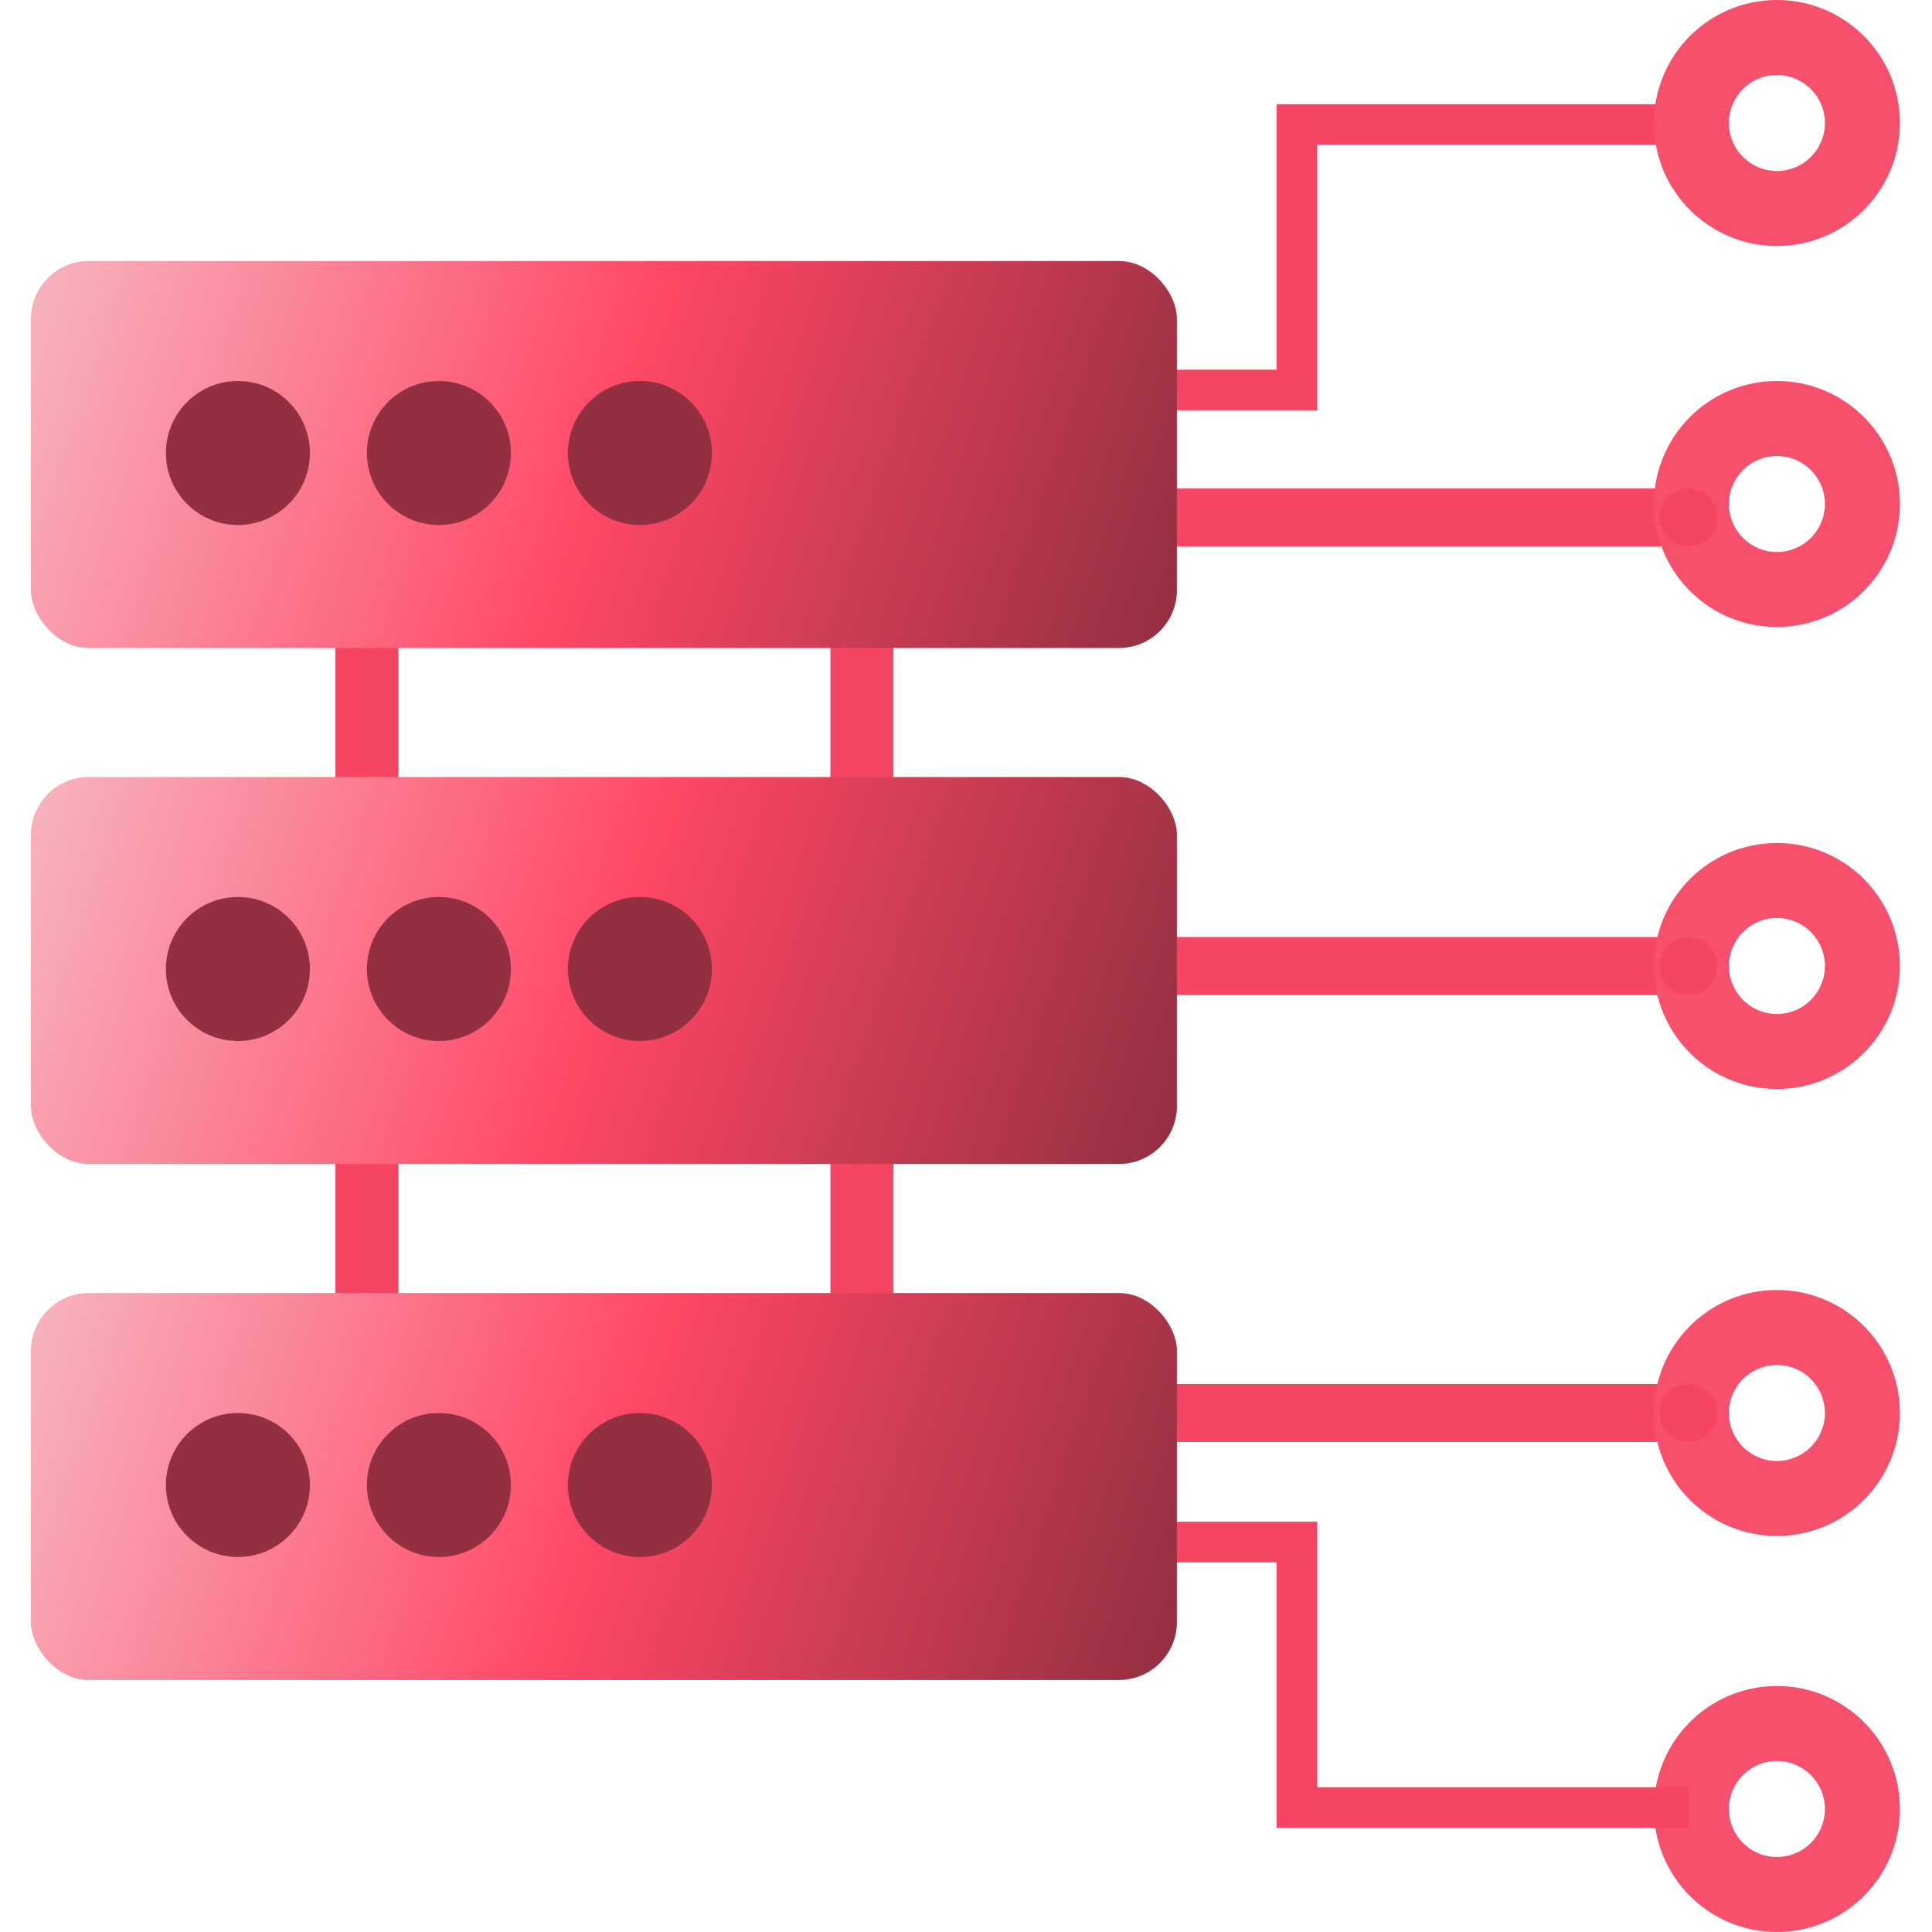 <svg id="hosting-static" xmlns="http://www.w3.org/2000/svg" xmlns:xlink="http://www.w3.org/1999/xlink" viewBox="0 0 1000 1000" shape-rendering="geometricPrecision" text-rendering="geometricPrecision"><defs><linearGradient id="hosting-static-rectangle-1-fill" x1="0" y1="0" x2="593.168" y2="200.311" spreadMethod="pad" gradientUnits="userSpaceOnUse" gradientTransform="translate(0 0)"><stop id="hosting-static-rectangle-1-fill-0" offset="0%" stop-color="#f7b4bf"/><stop id="hosting-static-rectangle-1-fill-1" offset="50.521%" stop-color="#ff4766"/><stop id="hosting-static-rectangle-1-fill-2" offset="100%" stop-color="#922f40"/></linearGradient><linearGradient id="hosting-static-rectangle-1_2-fill" x1="0" y1="0" x2="593.168" y2="200.31" spreadMethod="pad" gradientUnits="userSpaceOnUse" gradientTransform="translate(0 0)"><stop id="hosting-static-rectangle-1_2-fill-0" offset="0%" stop-color="#f7b4bf"/><stop id="hosting-static-rectangle-1_2-fill-1" offset="50.521%" stop-color="#ff4766"/><stop id="hosting-static-rectangle-1_2-fill-2" offset="100%" stop-color="#922f40"/></linearGradient><linearGradient id="hosting-static-rectangle-1_3-fill" x1="0" y1="0" x2="593.168" y2="200.31" spreadMethod="pad" gradientUnits="userSpaceOnUse" gradientTransform="translate(0 0)"><stop id="hosting-static-rectangle-1_3-fill-0" offset="0%" stop-color="#f7b4bf"/><stop id="hosting-static-rectangle-1_3-fill-1" offset="50.521%" stop-color="#ff4766"/><stop id="hosting-static-rectangle-1_3-fill-2" offset="100%" stop-color="#922f40"/></linearGradient></defs><g id="hosting-static-luxu"><g id="hosting-static-link-1"><path id="hosting-static-copy-of-path" d="M580.871,267.857q1.866,0,293.048,0" transform="translate(0 232.143)" fill="none" stroke="#f54563" stroke-width="30" stroke-linecap="round" stroke-linejoin="round"/><path id="hosting-static-copy-of-path-2" d="M580.871,267.857q1.866,0,293.048,0" transform="translate(0 463.51)" fill="none" stroke="#f54563" stroke-width="30" stroke-linecap="round" stroke-linejoin="round"/><path id="hosting-static-ellipse-4-stroke" d="M919.727,524.845c13.721,0,24.844-11.124,24.844-24.845s-11.123-24.845-24.844-24.845c-13.722,0-24.845,11.124-24.845,24.845s11.123,24.845,24.845,24.845Zm0,38.82c35.161,0,63.664-28.504,63.664-63.665s-28.503-63.665-63.664-63.665-63.665,28.504-63.665,63.665s28.504,63.665,63.665,63.665Z" clip-rule="evenodd" fill="#f7506c" fill-rule="evenodd"/></g><g id="hosting-static-link-5"><path id="hosting-static-ellipse-4-stroke-_5" d="M919.727,961.18c13.721,0,24.844-11.123,24.844-24.845c0-13.721-11.123-24.844-24.844-24.844-13.722,0-24.845,11.123-24.845,24.844c0,13.722,11.123,24.845,24.845,24.845Zm0,38.82c35.161,0,63.664-28.504,63.664-63.665s-28.503-63.664-63.664-63.664-63.665,28.503-63.665,63.664s28.504,63.665,63.665,63.665Z" clip-rule="evenodd" fill="#f7506c" fill-rule="evenodd"/><path id="hosting-static-vector-7" d="M575.006,798.137h96.274v137.422h202.639" fill="none" stroke="#f54563" stroke-width="21"/></g><g id="hosting-static-link-2"><path id="hosting-static-path1" d="M580.871,267.857q1.866,0,293.048,0" fill="none" stroke="#f54563" stroke-width="30" stroke-linecap="round" stroke-linejoin="round"/><path id="hosting-static-ellipse-4-stroke-_2" d="M919.727,285.714c13.721,0,24.844-11.123,24.844-24.844c0-13.722-11.123-24.845-24.844-24.845-13.722,0-24.845,11.123-24.845,24.845c0,13.721,11.123,24.844,24.845,24.844Zm0,38.82c35.161,0,63.664-28.503,63.664-63.664s-28.503-63.665-63.664-63.665-63.665,28.504-63.665,63.665s28.504,63.664,63.665,63.664Z" clip-rule="evenodd" fill="#f7506c" fill-rule="evenodd"/></g><g id="hosting-static-link-3"><path id="hosting-static-vector-6" d="M575.006,201.863h96.274v-137.422h202.639" fill="none" stroke="#f54563" stroke-width="21"/><path id="hosting-static-ellipse-4-stroke-_3" d="M919.727,88.509c13.721,0,24.844-11.123,24.844-24.845s-11.123-24.845-24.844-24.845c-13.722,0-24.845,11.123-24.845,24.845s11.123,24.845,24.845,24.845Zm0,38.82c35.161,0,63.664-28.503,63.664-63.664s-28.503-63.665-63.664-63.665-63.665,28.504-63.665,63.665s28.504,63.664,63.665,63.664Z" clip-rule="evenodd" fill="#f7506c" fill-rule="evenodd"/></g><g id="hosting-static-link-4"><path id="hosting-static-ellipse-4-stroke-_4" d="M919.727,756.211c13.721,0,24.844-11.123,24.844-24.845c0-13.721-11.123-24.844-24.844-24.844-13.722,0-24.845,11.123-24.845,24.844c0,13.722,11.123,24.845,24.845,24.845Zm0,38.82c35.161,0,63.664-28.504,63.664-63.665s-28.503-63.664-63.664-63.664-63.665,28.503-63.665,63.664s28.504,63.665,63.665,63.665Z" clip-rule="evenodd" fill="#f7506c" fill-rule="evenodd"/></g></g><g id="hosting-static-g1" clip-path="url(#hosting-static-clip0_0_1)"><g id="hosting-static-sharedhosting"><g id="hosting-static-cagak-rak"><path id="hosting-static-vector-1-stroke" d="M429.82,748.447v-484.472h32.609v484.472h-32.609Z" clip-rule="evenodd" fill="#f54563" fill-rule="evenodd"/><path id="hosting-static-vector-2-stroke" d="M173.609,748.447v-484.472h32.608v484.472h-32.608Z" clip-rule="evenodd" fill="#f54563" fill-rule="evenodd"/></g><g id="hosting-static-link-12"><path id="hosting-static-copy-of-path2" d="M580.871,267.857q1.866,0,293.048,0" transform="translate(0 232.143)" fill="none" stroke="#f54563" stroke-width="30" stroke-linecap="round" stroke-linejoin="round" stroke-dashoffset="293.048" stroke-dasharray="293.048"/><path id="hosting-static-copy-of-path-22" d="M580.871,267.857q1.866,0,293.048,0" transform="translate(0 463.51)" fill="none" stroke="#f54563" stroke-width="30" stroke-linecap="round" stroke-linejoin="round" stroke-dashoffset="293.048" stroke-dasharray="293.048"/><path id="hosting-static-ellipse-4-stroke2" d="M919.727,524.845c13.721,0,24.844-11.124,24.844-24.845s-11.123-24.845-24.844-24.845c-13.722,0-24.845,11.124-24.845,24.845s11.123,24.845,24.845,24.845Zm0,38.82c35.161,0,63.664-28.504,63.664-63.665s-28.503-63.665-63.664-63.665-63.665,28.504-63.665,63.665s28.504,63.665,63.665,63.665Z" opacity="0" clip-rule="evenodd" fill="#f7506c" fill-rule="evenodd"/></g><g id="hosting-static-link-22"><path id="hosting-static-path2" d="M580.871,267.857q1.866,0,293.048,0" fill="none" stroke="#f54563" stroke-width="30" stroke-linecap="round" stroke-linejoin="round" stroke-dashoffset="293.048" stroke-dasharray="293.048"/><path id="hosting-static-ellipse-4-stroke-_22" d="M919.727,285.714c13.721,0,24.844-11.123,24.844-24.844c0-13.722-11.123-24.845-24.844-24.845-13.722,0-24.845,11.123-24.845,24.845c0,13.721,11.123,24.844,24.845,24.844Zm0,38.82c35.161,0,63.664-28.503,63.664-63.664s-28.503-63.665-63.664-63.665-63.665,28.504-63.665,63.665s28.504,63.664,63.665,63.664Z" opacity="0" clip-rule="evenodd" fill="#f7506c" fill-rule="evenodd"/></g><g id="hosting-static-link-32"><path id="hosting-static-vector-62" d="M575.006,201.863h96.274v-137.422h202.639" fill="none" stroke="#f54563" stroke-width="21" stroke-dashoffset="436.335" stroke-dasharray="436.335"/><path id="hosting-static-ellipse-4-stroke-_32" d="M919.727,88.509c13.721,0,24.844-11.123,24.844-24.845s-11.123-24.845-24.844-24.845c-13.722,0-24.845,11.123-24.845,24.845s11.123,24.845,24.845,24.845Zm0,38.82c35.161,0,63.664-28.503,63.664-63.664s-28.503-63.665-63.664-63.665-63.665,28.504-63.665,63.665s28.504,63.664,63.665,63.664Z" opacity="0" clip-rule="evenodd" fill="#f7506c" fill-rule="evenodd"/></g><g id="hosting-static-link-42"><path id="hosting-static-ellipse-4-stroke-_42" d="M919.727,756.211c13.721,0,24.844-11.123,24.844-24.845c0-13.721-11.123-24.844-24.844-24.844-13.722,0-24.845,11.123-24.845,24.844c0,13.722,11.123,24.845,24.845,24.845Zm0,38.82c35.161,0,63.664-28.504,63.664-63.665s-28.503-63.664-63.664-63.664-63.665,28.503-63.665,63.664s28.504,63.665,63.665,63.665Z" opacity="0" clip-rule="evenodd" fill="#f7506c" fill-rule="evenodd"/></g><g id="hosting-static-link-52"><path id="hosting-static-ellipse-4-stroke-_52" d="M919.727,961.18c13.721,0,24.844-11.123,24.844-24.845c0-13.721-11.123-24.844-24.844-24.844-13.722,0-24.845,11.123-24.845,24.844c0,13.722,11.123,24.845,24.845,24.845Zm0,38.82c35.161,0,63.664-28.504,63.664-63.665s-28.503-63.664-63.664-63.664-63.665,28.503-63.665,63.664s28.504,63.665,63.665,63.665Z" opacity="0" clip-rule="evenodd" fill="#f7506c" fill-rule="evenodd"/><path id="hosting-static-vector-72" d="M575.006,798.137h96.274v137.422h202.639" fill="none" stroke="#f54563" stroke-width="21" stroke-dashoffset="436.335" stroke-dasharray="436.335"/></g><g id="hosting-static-rak-1"><rect id="hosting-static-rectangle-1" width="593.168" height="200.311" rx="30" ry="30" transform="translate(16 135.093)" fill="url(#hosting-static-rectangle-1-fill)"/><circle id="hosting-static-ellipse-1" r="37.267" transform="translate(123.143 234.472)" fill="#922f40"/><circle id="hosting-static-ellipse-2" r="37.267" transform="translate(227.18 234.472)" fill="#922f40"/><circle id="hosting-static-ellipse-3" r="37.267" transform="translate(331.217 234.472)" fill="#922f40"/></g><g id="hosting-static-rak-2"><rect id="hosting-static-rectangle-1_2" width="593.168" height="200.311" rx="30" ry="30" transform="translate(16 402.174)" fill="url(#hosting-static-rectangle-1_2-fill)"/><circle id="hosting-static-ellipse-1_2" r="37.267" transform="translate(123.143 501.553)" fill="#922f40"/><circle id="hosting-static-ellipse-2_2" r="37.267" transform="translate(227.18 501.553)" fill="#922f40"/><circle id="hosting-static-ellipse-3_2" r="37.267" transform="translate(331.217 501.553)" fill="#922f40"/></g><g id="hosting-static-rak-3"><rect id="hosting-static-rectangle-1_3" width="593.168" height="200.311" rx="30" ry="30" transform="translate(16 669.255)" fill="url(#hosting-static-rectangle-1_3-fill)"/><circle id="hosting-static-ellipse-1_3" r="37.267" transform="translate(123.143 768.634)" fill="#922f40"/><circle id="hosting-static-ellipse-2_3" r="37.267" transform="translate(227.18 768.634)" fill="#922f40"/><circle id="hosting-static-ellipse-3_3" r="37.267" transform="translate(331.217 768.634)" fill="#922f40"/></g></g><clipPath id="hosting-static-clip0_0_1"><rect id="hosting-static-rect1" width="1000" height="1000" rx="0" ry="0" fill="#fff"/></clipPath></g><path id="hosting-static-path3" d="" fill="none" stroke="#3f5787" stroke-width="2"/><path id="hosting-static-path4" d="" fill="none" stroke="#3f5787" stroke-width="2"/></svg>